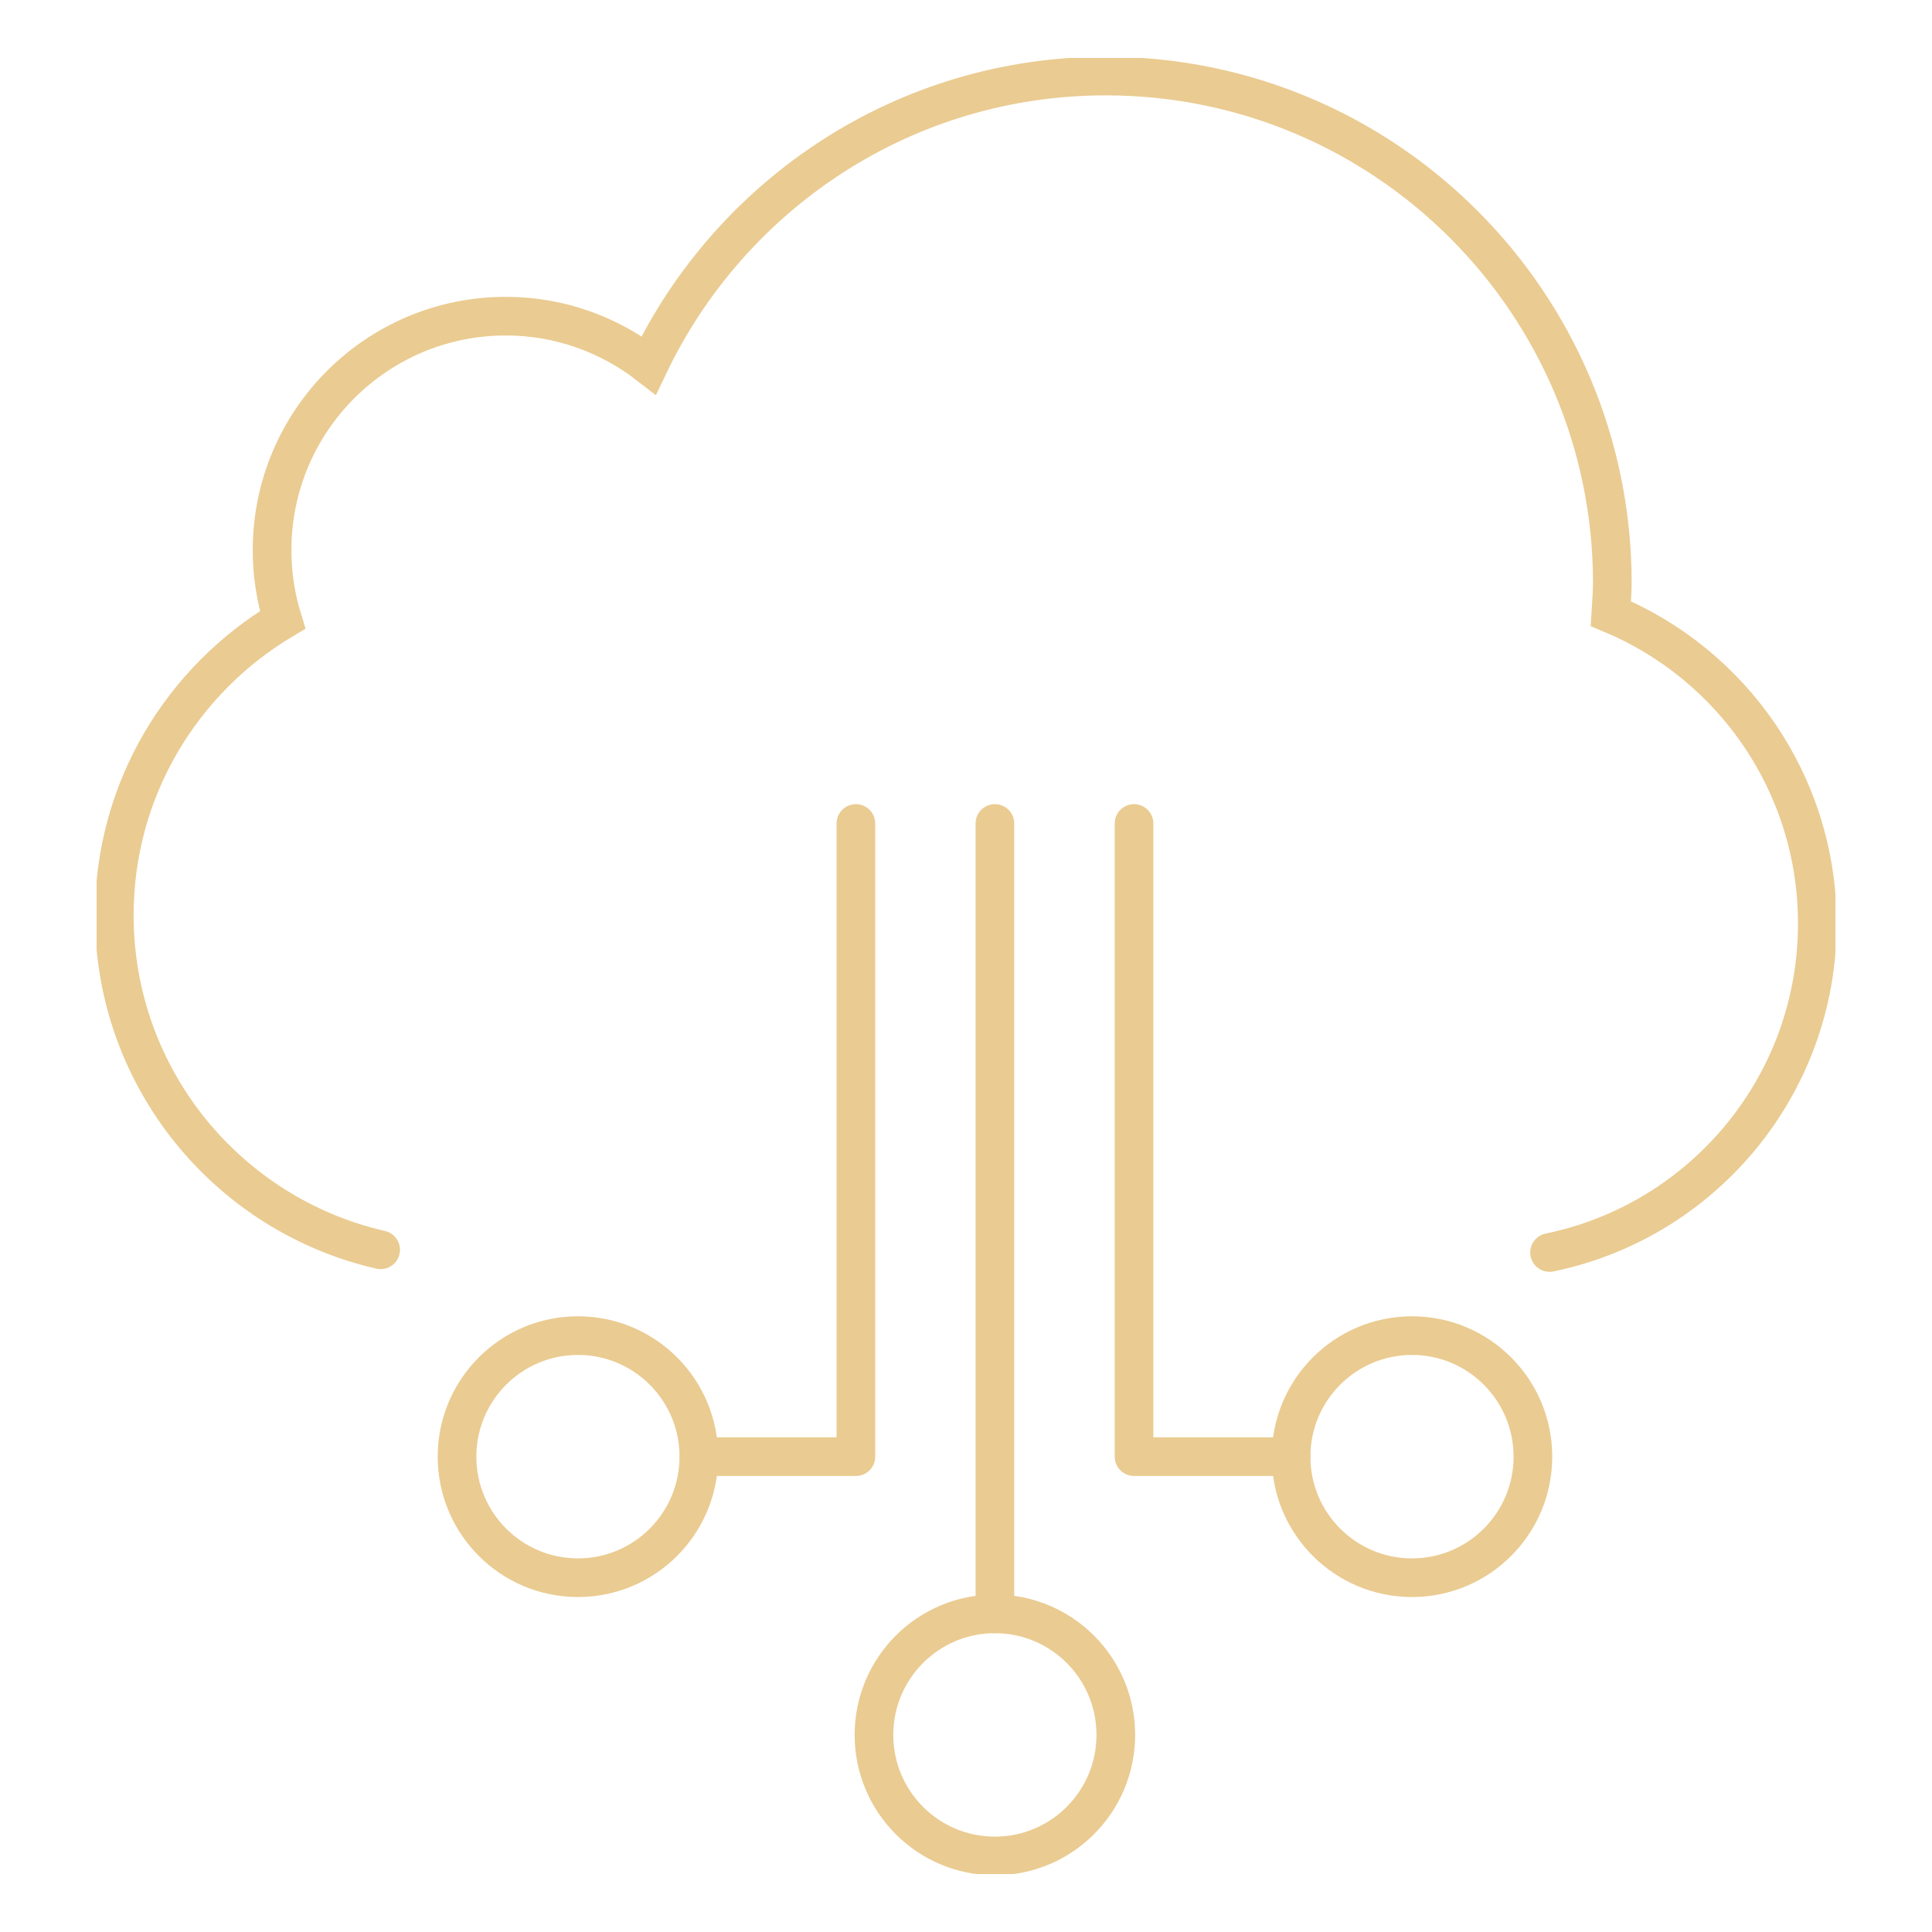<svg xmlns="http://www.w3.org/2000/svg" width="100" height="100" viewBox="0 0 100 100" fill="none"><g clip-path="url(#clip0_5421_902)"><path d="M80.205 64.829C88.111 63.207 94.064 56.2 94.064 47.803C94.064 40.564 89.648 34.373 83.371 31.759C83.399 31.231 83.454 30.712 83.454 30.184C83.454 15.688 71.715 3.936 57.235 3.936C46.791 3.936 37.802 10.062 33.58 18.904C31.534 17.319 28.969 16.364 26.182 16.364C19.498 16.364 14.082 21.787 14.082 28.478C14.082 29.739 14.276 30.944 14.628 32.084C9.425 35.189 5.916 40.861 5.916 47.367C5.916 55.82 11.804 62.883 19.702 64.69" stroke="#EACB91" stroke-width="2" stroke-miterlimit="10" stroke-linecap="round"/><path d="M51.495 96.064C54.952 96.064 57.754 93.259 57.754 89.799C57.754 86.338 54.952 83.533 51.495 83.533C48.038 83.533 45.236 86.338 45.236 89.799C45.236 93.259 48.038 96.064 51.495 96.064Z" stroke="#EACB91" stroke-width="2" stroke-miterlimit="10"/><path d="M73.085 81.662C76.541 81.662 79.343 78.857 79.343 75.396C79.343 71.936 76.541 69.131 73.085 69.131C69.628 69.131 66.826 71.936 66.826 75.396C66.826 78.857 69.628 81.662 73.085 81.662Z" stroke="#EACB91" stroke-width="2" stroke-miterlimit="10"/><path d="M29.915 81.662C33.371 81.662 36.173 78.857 36.173 75.396C36.173 71.936 33.371 69.131 29.915 69.131C26.458 69.131 23.656 71.936 23.656 75.396C23.656 78.857 26.458 81.662 29.915 81.662Z" stroke="#EACB91" stroke-width="2" stroke-miterlimit="10"/><path d="M51.496 83.534V42.623" stroke="#EACB91" stroke-width="2" stroke-miterlimit="10" stroke-linecap="round"/><path d="M58.697 42.623V75.396H66.817" stroke="#EACB91" stroke-width="2" stroke-linecap="round" stroke-linejoin="round"/><path d="M44.301 42.623V75.396H36.182" stroke="#EACB91" stroke-width="2" stroke-linecap="round" stroke-linejoin="round"/></g><defs><clipPath id="clip0_5421_902"><rect width="90" height="94" fill="white" transform="translate(5 3)"/></clipPath></defs></svg>